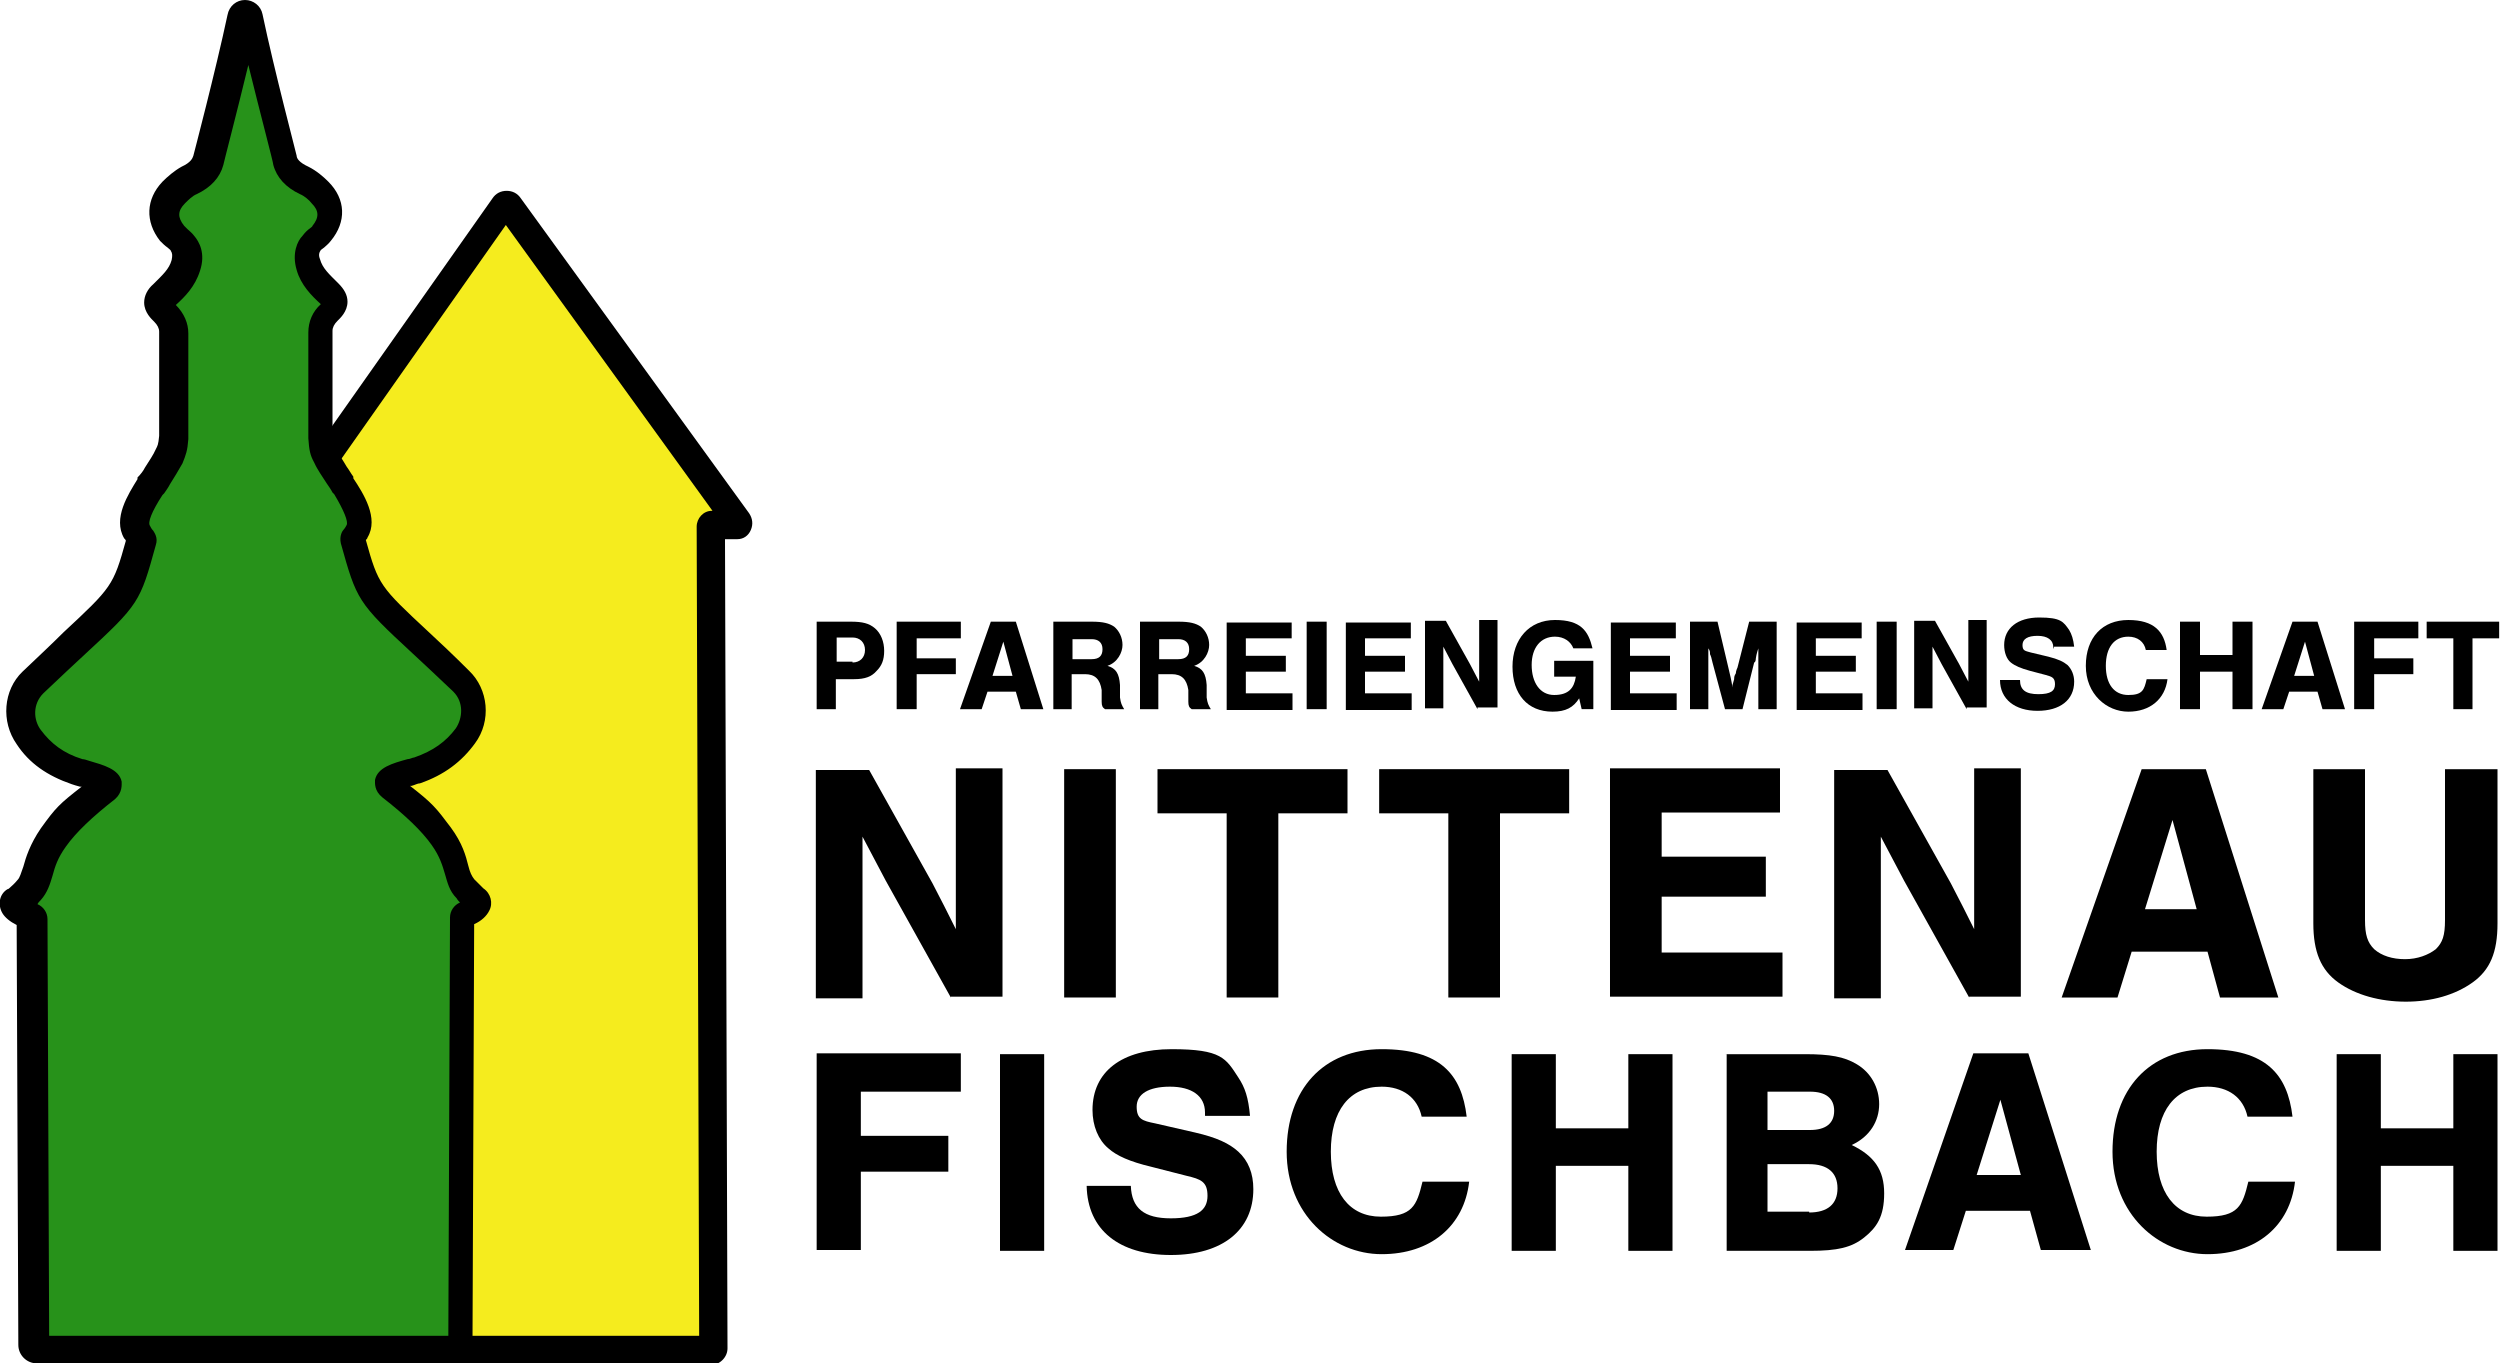 <?xml version="1.0" encoding="UTF-8"?>
<svg id="Ebene_2" xmlns="http://www.w3.org/2000/svg" version="1.1" viewBox="0 0 300 163.6">
  <!-- Generator: Adobe Illustrator 29.3.1, SVG Export Plug-In . SVG Version: 2.1.0 Build 151)  -->
  <defs>
    <style>
      .st0 {
        fill: #f5ec1e;
      }

      .st1 {
        fill: #27921a;
      }
    </style>
  </defs>
  <g>
    <path class="st0" d="M35.4,161.7v-97.4c0-.2-.1-.3-.3-.3h-1.9c-.2,0-.4-.3-.2-.4l27.4-38.9c.2-.3.6-.3.8,0l27.4,37.8c.1.2,0,.4-.2.4h-2.8c-.1,0-.3.1-.3.3l.3,98.5c0,.2-.1.3-.3.3h-49.6c-.2,0-.3-.1-.3-.3h0Z"/>
    <path d="M85.3,163.6h-49.6c-1.1,0-1.9-.9-1.9-1.9h0v-96h-.5c-.7,0-1.4-.4-1.7-1s-.3-1.4.1-2l27.4-38.9c.4-.6,1-.9,1.7-.9.7,0,1.3.3,1.7.9l27.4,37.8c.4.6.5,1.3.2,2s-.9,1.1-1.6,1.1h-.1s-1.4,0-1.4,0l.3,97.1c0,.5-.2,1-.6,1.4-.4.4-.9.6-1.4.6ZM37.1,160.3h46.8l-.3-97.1c0-1,.8-1.9,1.8-1.9h.1s-24.8-34.3-24.8-34.3l-24.9,35.4c.7.3,1.2,1,1.2,1.8v96Z"/>
  </g>
  <path class="st1" d="M57.5,108c.2.1.3.4.2.6-.3.6-1.4,1.1-1.8,1.2-.1,0-.2.1-.2.3l-.2,51.3c0,.3-.2.5-.5.5H4.4c-.3,0-.5-.2-.5-.5l-.2-51.3c0-.1,0-.2-.2-.3-.4-.2-1.4-.6-1.8-1.2-.1-.2,0-.5.1-.7,0,0,.2-.1.3-.2.3-.2.6-.6,1.1-1.1,1.3-1.4.7-3.3,2.9-6.3,1.3-1.8,3.4-3.8,6.2-6,1.2-.9-2.2-1.5-3.3-1.9-2.4-.8-4.4-2.1-5.8-4.1-1.3-1.9-1.4-4.7.5-6.5,11.3-10.8,10.9-9.2,13.1-17.1,0-.2,0,0-.6-1-.9-1.6.8-4.2,1.7-5.7.7-1.2,1.5-2.3,2.2-3.6.3-.7.4-1,.5-2.2h0v-12.6c0-.9-.5-1.7-1.1-2.4-.8-.7-.9-1.4,0-2.1,1.1-1,2.2-2.1,2.7-3.6,0-.2.6-1.5-.4-2.6-.4-.4-.9-.7-1.2-1.2-1.3-1.7-1.2-3.4.2-4.9.5-.6,1.2-1.1,1.9-1.4,1.1-.5,2-1.3,2.3-2.4.4-1.5,2.8-10.8,4.1-17h0c.1-.6.8-.6.9-.1h0c1.3,6.3,3.7,15.6,4.1,17.1.3,1.1,1.1,1.8,2.3,2.4.7.3,1.3.9,1.9,1.4,1.5,1.5,1.6,3.3.2,4.9-.3.4-.9.7-1.2,1.2-.9,1.2-.5,2.4-.4,2.6.5,1.5,1.6,2.6,2.7,3.6.8.8.7,1.4,0,2.1-.7.6-1.1,1.4-1.1,2.4v12.5s0,0,0,0c.1,1.3.2,1.6.5,2.2.6,1.2,1.5,2.4,2.2,3.6.9,1.5,2.6,4.1,1.7,5.7-.6,1-.6.8-.6,1,2.2,7.9,1.7,6.3,13.1,17.1,1.9,1.8,1.9,4.7.5,6.5-1.5,2.1-3.4,3.3-5.8,4.1-1.1.4-4.5,1-3.3,1.9,2.8,2.2,4.9,4.2,6.2,6,2.2,2.9,1.6,4.9,2.9,6.3.7.8,1.1,1.1,1.4,1.3h0Z"/>
  <path d="M55,163.6H4.4c-1.2,0-2.2-1-2.2-2.2l-.2-50.4c-.8-.4-1.4-.9-1.7-1.4-.6-1-.4-2.3.6-2.9,0,0,.1,0,.2-.1.2-.2.6-.5,1-1,.3-.3.4-.8.7-1.6.3-1.1.8-2.7,2.1-4.6,1.8-2.5,2.2-2.9,4.9-5,0,0-.1,0-.2,0-.4-.1-.7-.2-1-.3-2.9-1-5.1-2.5-6.6-4.8-1.9-2.7-1.6-6.5.7-8.7,2-1.9,3.6-3.4,4.9-4.7,5.8-5.4,6-5.6,7.5-11,0-.1-.1-.2-.2-.3-1.4-2.4.5-5.3,1.6-7.1v-.2c.4-.4.7-.8.9-1.2.5-.8,1-1.5,1.3-2.2.2-.4.3-.5.4-1.6h0s0-12.5,0-12.5c0-.4-.2-.8-.6-1.2-.3-.3-1.2-1.1-1.2-2.3,0-.8.4-1.6,1.1-2.2,1.1-1.1,1.9-1.8,2.2-2.9h0c.1-.5.1-.8-.1-1.1,0-.1-.2-.2-.4-.4-.3-.2-.6-.5-.9-.8-1.8-2.3-1.7-5,.3-7.1.6-.6,1.4-1.3,2.3-1.8,1.1-.5,1.3-1,1.4-1.3,0,0,2.7-10.3,4.1-16.9h0c.2-1.1,1.1-1.8,2.1-1.8s1.9.7,2.1,1.7h0c1.4,6.7,4.1,16.9,4.1,17,0,.3.3.8,1.4,1.3,1,.5,1.8,1.2,2.4,1.8,2.1,2.1,2.2,4.8.3,7.1-.3.4-.6.6-.8.8-.1.1-.3.2-.4.3-.2.3-.3.6-.1,1.1h0c.3,1.1,1.1,1.8,2.2,2.9.7.7,1.1,1.4,1.1,2.2,0,1.2-.9,2-1.2,2.3-.4.4-.6.8-.6,1.2v12.5c0,1,.1,1.2.4,1.6.4.8.9,1.5,1.3,2.2.3.4.5.8.8,1.2v.2c1.2,1.8,3.1,4.8,1.7,7.1,0,.1-.1.2-.2.3,1.5,5.4,1.7,5.6,7.5,11,1.3,1.2,3,2.8,4.9,4.7,2.3,2.2,2.7,6,.7,8.7-1.6,2.2-3.7,3.8-6.6,4.8-.3,0-.6.2-1,.3,0,0-.1,0-.2,0,2.7,2.1,3.1,2.6,4.9,5,1.4,1.9,1.8,3.4,2.1,4.6.2.8.4,1.2.7,1.6.7.7,1,1,1.1,1.1h0c.9.6,1.2,1.8.7,2.7-.3.6-.9,1.2-1.8,1.6l-.2,50.4c0,1.2-1,2.2-2.2,2.2h0ZM5.5,160.3h48.3l.2-50.2c0-.8.5-1.5,1.2-1.8,0,0,0,0,0,0-.1-.1-.3-.3-.4-.5-.9-.9-1.1-1.9-1.4-2.9-.3-1-.6-2.1-1.6-3.5-1.2-1.7-3.2-3.6-5.9-5.7-1-.8-.9-1.7-.9-2.1.3-1.5,2.1-2,3.9-2.5.3,0,.6-.2.8-.2,2.3-.8,3.8-1.9,5-3.5.8-1.2,1-3.1-.3-4.4-2-1.9-3.6-3.4-4.9-4.6-6.6-6.1-6.7-6.4-8.6-13.2-.2-.9.2-1.5.3-1.6,0,0,.2-.2.4-.6.2-.4-.3-1.7-1.5-3.7l-.2-.2c-.2-.4-.5-.8-.7-1.1-.5-.8-1.1-1.6-1.5-2.5-.5-.9-.6-1.5-.7-2.9v-.2s0-12.5,0-12.5c0-1.3.5-2.5,1.5-3.4-1.1-1-2.4-2.3-2.9-4.1-.6-2,.1-3.5.7-4.1.3-.4.6-.7.9-.9.1-.1.3-.2.3-.3.8-1,.8-1.8-.1-2.7-.3-.4-.9-.9-1.4-1.1-1.7-.8-2.8-2-3.2-3.5,0-.3-1.6-6.3-3-12-1.4,5.8-3,11.9-3,12-.4,1.5-1.5,2.7-3.2,3.5-.5.2-1,.7-1.4,1.1-.9.9-.9,1.7-.1,2.7,0,0,.2.2.4.4.2.2.5.4.8.8.6.7,1.4,2.1.7,4.2-.6,1.9-1.8,3.1-2.9,4.1,1,1,1.5,2.2,1.5,3.4v12.7c-.1,1.4-.3,1.9-.7,2.9-.5.9-1,1.7-1.5,2.5-.2.4-.5.8-.7,1.1l-.2.2c-1.3,2-1.8,3.3-1.5,3.7.2.4.3.5.4.6.1.2.6.8.3,1.7-1.9,6.9-2,7.1-8.6,13.2-1.3,1.2-2.9,2.7-4.9,4.6-1.3,1.3-1.2,3.2-.3,4.4,1.2,1.6,2.7,2.8,5,3.5.2,0,.5.1.8.2,1.7.5,3.6,1,3.9,2.5,0,.4.1,1.3-.8,2.1-2.7,2.1-4.7,4-5.9,5.7-1,1.4-1.3,2.4-1.6,3.5-.3,1-.6,2-1.4,2.9-.2.2-.3.3-.4.5,0,0,0,0,0,0,.7.3,1.2,1,1.2,1.8l.2,50.2h0ZM56.2,107.8h0ZM20.7,36.6h0ZM38.7,36.6h0Z"/>
  <path d="M100.4,85.1h-2.4v-10.5h4.1c1.4,0,2.2.2,2.9.8.7.6,1.1,1.6,1.1,2.7s-.3,1.8-.9,2.4c-.6.7-1.4,1-2.7,1h-2.2v3.6h0ZM102.3,79.5c.9,0,1.5-.6,1.5-1.5s-.6-1.5-1.5-1.5h-1.9v2.9h1.9Z"/>
  <path d="M115.4,76.6h-5.4v2.4h4.7v1.9h-4.7v4.2h-2.4v-10.5h7.7v2h0Z"/>
  <path d="M118.5,83l-.7,2.1h-2.6l3.7-10.5h3l3.3,10.5h-2.7l-.6-2.1h-3.5ZM120.4,77l-1.3,4.1h2.4l-1.1-4.1Z"/>
  <path d="M128.7,85.1h-2.3v-10.5h4.6c1.4,0,2.1.2,2.7.6.6.5,1,1.3,1,2.2s-.6,2.1-1.8,2.5c1,.3,1.4.9,1.5,2.3v1.5c.1.7.2.9.5,1.4h-2.3c-.3-.2-.4-.4-.4-.9v-1.4c-.2-1.3-.8-1.9-2-1.9h-1.6v4.2h0ZM131,79.1c.9,0,1.3-.4,1.3-1.2s-.5-1.2-1.3-1.2h-2.3v2.4h2.3Z"/>
  <path d="M139.1,85.1h-2.3v-10.5h4.6c1.4,0,2.1.2,2.7.6.6.5,1,1.3,1,2.2s-.6,2.1-1.8,2.5c1,.3,1.4.9,1.5,2.3v1.5c.1.7.2.9.5,1.4h-2.3c-.3-.2-.4-.4-.4-.9v-1.4c-.2-1.3-.8-1.9-2-1.9h-1.6v4.2h0ZM141.4,79.1c.9,0,1.3-.4,1.3-1.2s-.5-1.2-1.3-1.2h-2.3v2.4h2.3Z"/>
  <path d="M155,76.6h-5.5v2.1h4.8v1.9h-4.8v2.6h5.6v2h-7.9v-10.5h7.8v2h0Z"/>
  <path d="M159.2,85.1h-2.4v-10.5h2.4v10.5Z"/>
  <path d="M169.3,76.6h-5.5v2.1h4.8v1.9h-4.8v2.6h5.6v2h-7.9v-10.5h7.8v2h0Z"/>
  <path d="M177.3,85.1l-3-5.4-1.1-2.1c0,.6,0,.9,0,1.3,0,.6,0,1.2,0,1.8v4.3h-2.2v-10.5h2.5l2.9,5.2c.4.8.7,1.3,1.1,2.1,0-.4,0-.7,0-1v-.8s0-5.6,0-5.6h2.2v10.5h-2.4Z"/>
  <path d="M191.2,79.3v5.8h-1.4l-.3-1.3c-.7,1.1-1.6,1.6-3.2,1.6-3,0-4.8-2.1-4.8-5.4s2-5.6,5.1-5.6,4,1.3,4.5,3.4h-2.3c-.3-.8-1.1-1.4-2.2-1.4-1.7,0-2.8,1.3-2.8,3.4s1,3.6,2.7,3.6,2.4-.8,2.6-2.2h-2.6v-1.9h4.6Z"/>
  <path d="M201.1,76.6h-5.5v2.1h4.8v1.9h-4.8v2.6h5.6v2h-7.9v-10.5h7.8v2h0Z"/>
  <path d="M207,85.1l-1.5-5.6c-.1-.5-.2-.8-.3-1,0-.3,0-.4-.2-.7,0,.4,0,.6,0,.8v1s0,5.5,0,5.5h-2.2v-10.5h3.3l1.3,5.5c.2.8.4,1.7.5,2.4,0-.2,0-.3,0-.3l.2-.7c0-.2,0-.4.2-.7,0-.3.2-.7.2-.7l1.4-5.5h3.3v10.5h-2.2v-6.5c0-.2,0-.4,0-.8-.2.6-.3,1.1-.3,1.2,0,.3-.1.5-.2.5l-1.4,5.6h-2.3Z"/>
  <path d="M223.4,76.6h-5.5v2.1h4.8v1.9h-4.8v2.6h5.6v2h-7.9v-10.5h7.8v2h0Z"/>
  <path d="M227.6,85.1h-2.4v-10.5h2.4v10.5Z"/>
  <path d="M236,85.1l-3-5.4-1.1-2.1c0,.6,0,.9,0,1.3,0,.6,0,1.2,0,1.8v4.3h-2.2v-10.5h2.5l2.9,5.2c.4.8.7,1.3,1.1,2.1,0-.4,0-.7,0-1v-.8s0-5.6,0-5.6h2.2v10.5h-2.4Z"/>
  <path d="M246.4,77.9v-.2c0-.9-.7-1.4-1.9-1.4s-1.8.4-1.8,1.1.3.7,1,.9l2.1.5c1.2.3,1.8.6,2.3,1,.5.5.8,1.2.8,2,0,2.2-1.7,3.5-4.4,3.5s-4.5-1.4-4.5-3.7h2.4c0,1.2.7,1.7,2.2,1.7s2-.4,2-1.2-.4-.9-1.1-1.1l-1.9-.5c-1.1-.3-1.8-.6-2.3-1-.5-.4-.8-1.2-.8-2.1,0-2,1.6-3.3,4.2-3.3s2.9.5,3.6,1.5c.3.5.5,1.1.6,2h-2.4Z"/>
  <path d="M257.5,78c-.2-1-1-1.6-2.1-1.6-1.7,0-2.7,1.3-2.7,3.5s1,3.5,2.7,3.5,1.9-.6,2.2-1.9h2.5c-.3,2.4-2.1,3.9-4.7,3.9s-5.1-2.1-5.1-5.5,2-5.5,5.1-5.5,4.3,1.4,4.6,3.6h-2.4Z"/>
  <path d="M264,80.6v4.5h-2.4v-10.5h2.4v4h3.9v-4h2.4v10.5h-2.4v-4.5h-3.9Z"/>
  <path d="M274.7,83l-.7,2.1h-2.6l3.7-10.5h3l3.3,10.5h-2.7l-.6-2.1h-3.5ZM276.6,77l-1.3,4.1h2.4l-1.1-4.1Z"/>
  <path d="M290.3,76.6h-5.4v2.4h4.7v1.9h-4.7v4.2h-2.4v-10.5h7.7v2h0Z"/>
  <path d="M296.8,85.1h-2.4v-8.5h-3.2v-2h8.7v2h-3.2v8.5h0Z"/>
  <path d="M114.1,119.7l-7.8-14-2.8-5.3c0,1.4,0,2.5,0,3.3,0,1.5,0,3.1,0,4.8v11.3h-5.6v-27.4h6.4l7.6,13.6c1.1,2.1,1.8,3.5,2.8,5.5,0-1.1,0-1.8,0-2.7v-2.1s0-14.5,0-14.5h5.6v27.4h-6.2,0Z"/>
  <path d="M133.9,119.7h-6.2v-27.4h6.2v27.4Z"/>
  <path d="M153.4,119.7h-6.2v-22.1h-8.3v-5.3h22.8v5.3h-8.3v22.1Z"/>
  <path d="M180,119.7h-6.2v-22.1h-8.3v-5.3h22.8v5.3h-8.3v22.1Z"/>
  <path d="M213.7,97.5h-14.3v5.3h12.5v4.8h-12.5v6.7h14.5v5.3h-20.7v-27.4h20.4v5.3h0Z"/>
  <path d="M236.3,119.7l-7.8-14-2.8-5.3c0,1.4,0,2.5,0,3.3,0,1.5,0,3.1,0,4.8v11.3h-5.6v-27.4h6.4l7.6,13.6c1.1,2.1,1.8,3.5,2.8,5.5,0-1.1,0-1.8,0-2.7v-2.1s0-14.5,0-14.5h5.6v27.4h-6.2Z"/>
  <path d="M255.8,114.2l-1.7,5.5h-6.7l9.6-27.4h7.7l8.7,27.4h-7l-1.5-5.5h-9.1ZM260.7,98.4l-3.3,10.7h6.2l-2.9-10.7Z"/>
  <path d="M299.7,92.3v18.5c0,3.5-.9,5.6-3,7.1-2.1,1.5-4.9,2.3-8,2.3s-6-.8-8.1-2.3c-2.1-1.5-3-3.7-3-7.1v-18.5h6.2v18.1c0,1.8.3,2.7,1.1,3.5.9.8,2.2,1.2,3.7,1.2s2.8-.5,3.7-1.2c.8-.8,1.1-1.6,1.1-3.5v-18.1h6.2,0Z"/>
  <path d="M115.3,131h-12v5.3h10.5v4.3h-10.5v9.4h-5.3v-23.6h17.3v4.5h0Z"/>
  <path d="M125.3,150.1h-5.3v-23.6h5.3v23.6h0Z"/>
  <path d="M144.6,133.9v-.4c0-2-1.6-3.1-4.2-3.1s-4,.9-4,2.4.7,1.7,2.2,2l4.8,1.1c2.6.6,4.1,1.3,5.2,2.3,1.2,1.1,1.8,2.6,1.8,4.5,0,4.9-3.7,7.9-9.9,7.9s-10-3-10.1-8.3h5.3c.1,2.7,1.6,3.9,4.8,3.9s4.4-1,4.4-2.7-.8-2-2.5-2.4l-4.3-1.1c-2.5-.6-4.1-1.3-5.1-2.2-1.2-1-1.9-2.7-1.9-4.6,0-4.6,3.5-7.3,9.5-7.3s6.5,1.1,8,3.4c.8,1.2,1.2,2.4,1.4,4.6h-5.3,0Z"/>
  <path d="M170.6,134c-.5-2.3-2.3-3.6-4.8-3.6-3.9,0-6.1,2.9-6.1,7.8s2.2,7.8,6,7.8,4.3-1.3,5-4.2h5.6c-.6,5.3-4.6,8.7-10.5,8.7s-11.4-4.8-11.4-12.3,4.4-12.3,11.4-12.3,9.6,3,10.2,8.1h-5.4Z"/>
  <path d="M186.7,139.9v10.2h-5.3v-23.6h5.3v8.9h8.7v-8.9h5.3v23.6h-5.3v-10.2h-8.7Z"/>
  <path d="M207,126.5h9.6c3,0,4.7.3,6.2,1.2,1.7,1,2.7,2.8,2.7,4.8s-1.1,3.9-3.3,4.9c2.7,1.3,3.9,3,3.9,5.8s-.9,4.1-2.4,5.3c-1.5,1.2-3.2,1.6-6.5,1.6h-10v-23.6h0ZM217.2,135.6c1.9,0,2.9-.8,2.9-2.3s-1-2.3-2.9-2.3h-5.1v4.6h5.1ZM217.1,145.5c2.2,0,3.4-1,3.4-2.9s-1.2-2.9-3.4-2.9h-5v5.7h5Z"/>
  <path d="M235.9,145.3l-1.5,4.7h-5.8l8.2-23.6h6.6l7.5,23.6h-6l-1.3-4.7h-7.8ZM240.1,131.8l-2.9,9.2h5.3l-2.5-9.2h0Z"/>
  <path d="M269.7,134c-.5-2.3-2.3-3.6-4.8-3.6-3.9,0-6.1,2.9-6.1,7.8s2.2,7.8,6,7.8,4.3-1.3,5-4.2h5.6c-.6,5.3-4.6,8.7-10.5,8.7s-11.4-4.8-11.4-12.3,4.4-12.3,11.4-12.3,9.6,3,10.2,8.1h-5.4Z"/>
  <path d="M285.7,139.9v10.2h-5.3v-23.6h5.3v8.9h8.7v-8.9h5.3v23.6h-5.3v-10.2h-8.7Z"/>
</svg>